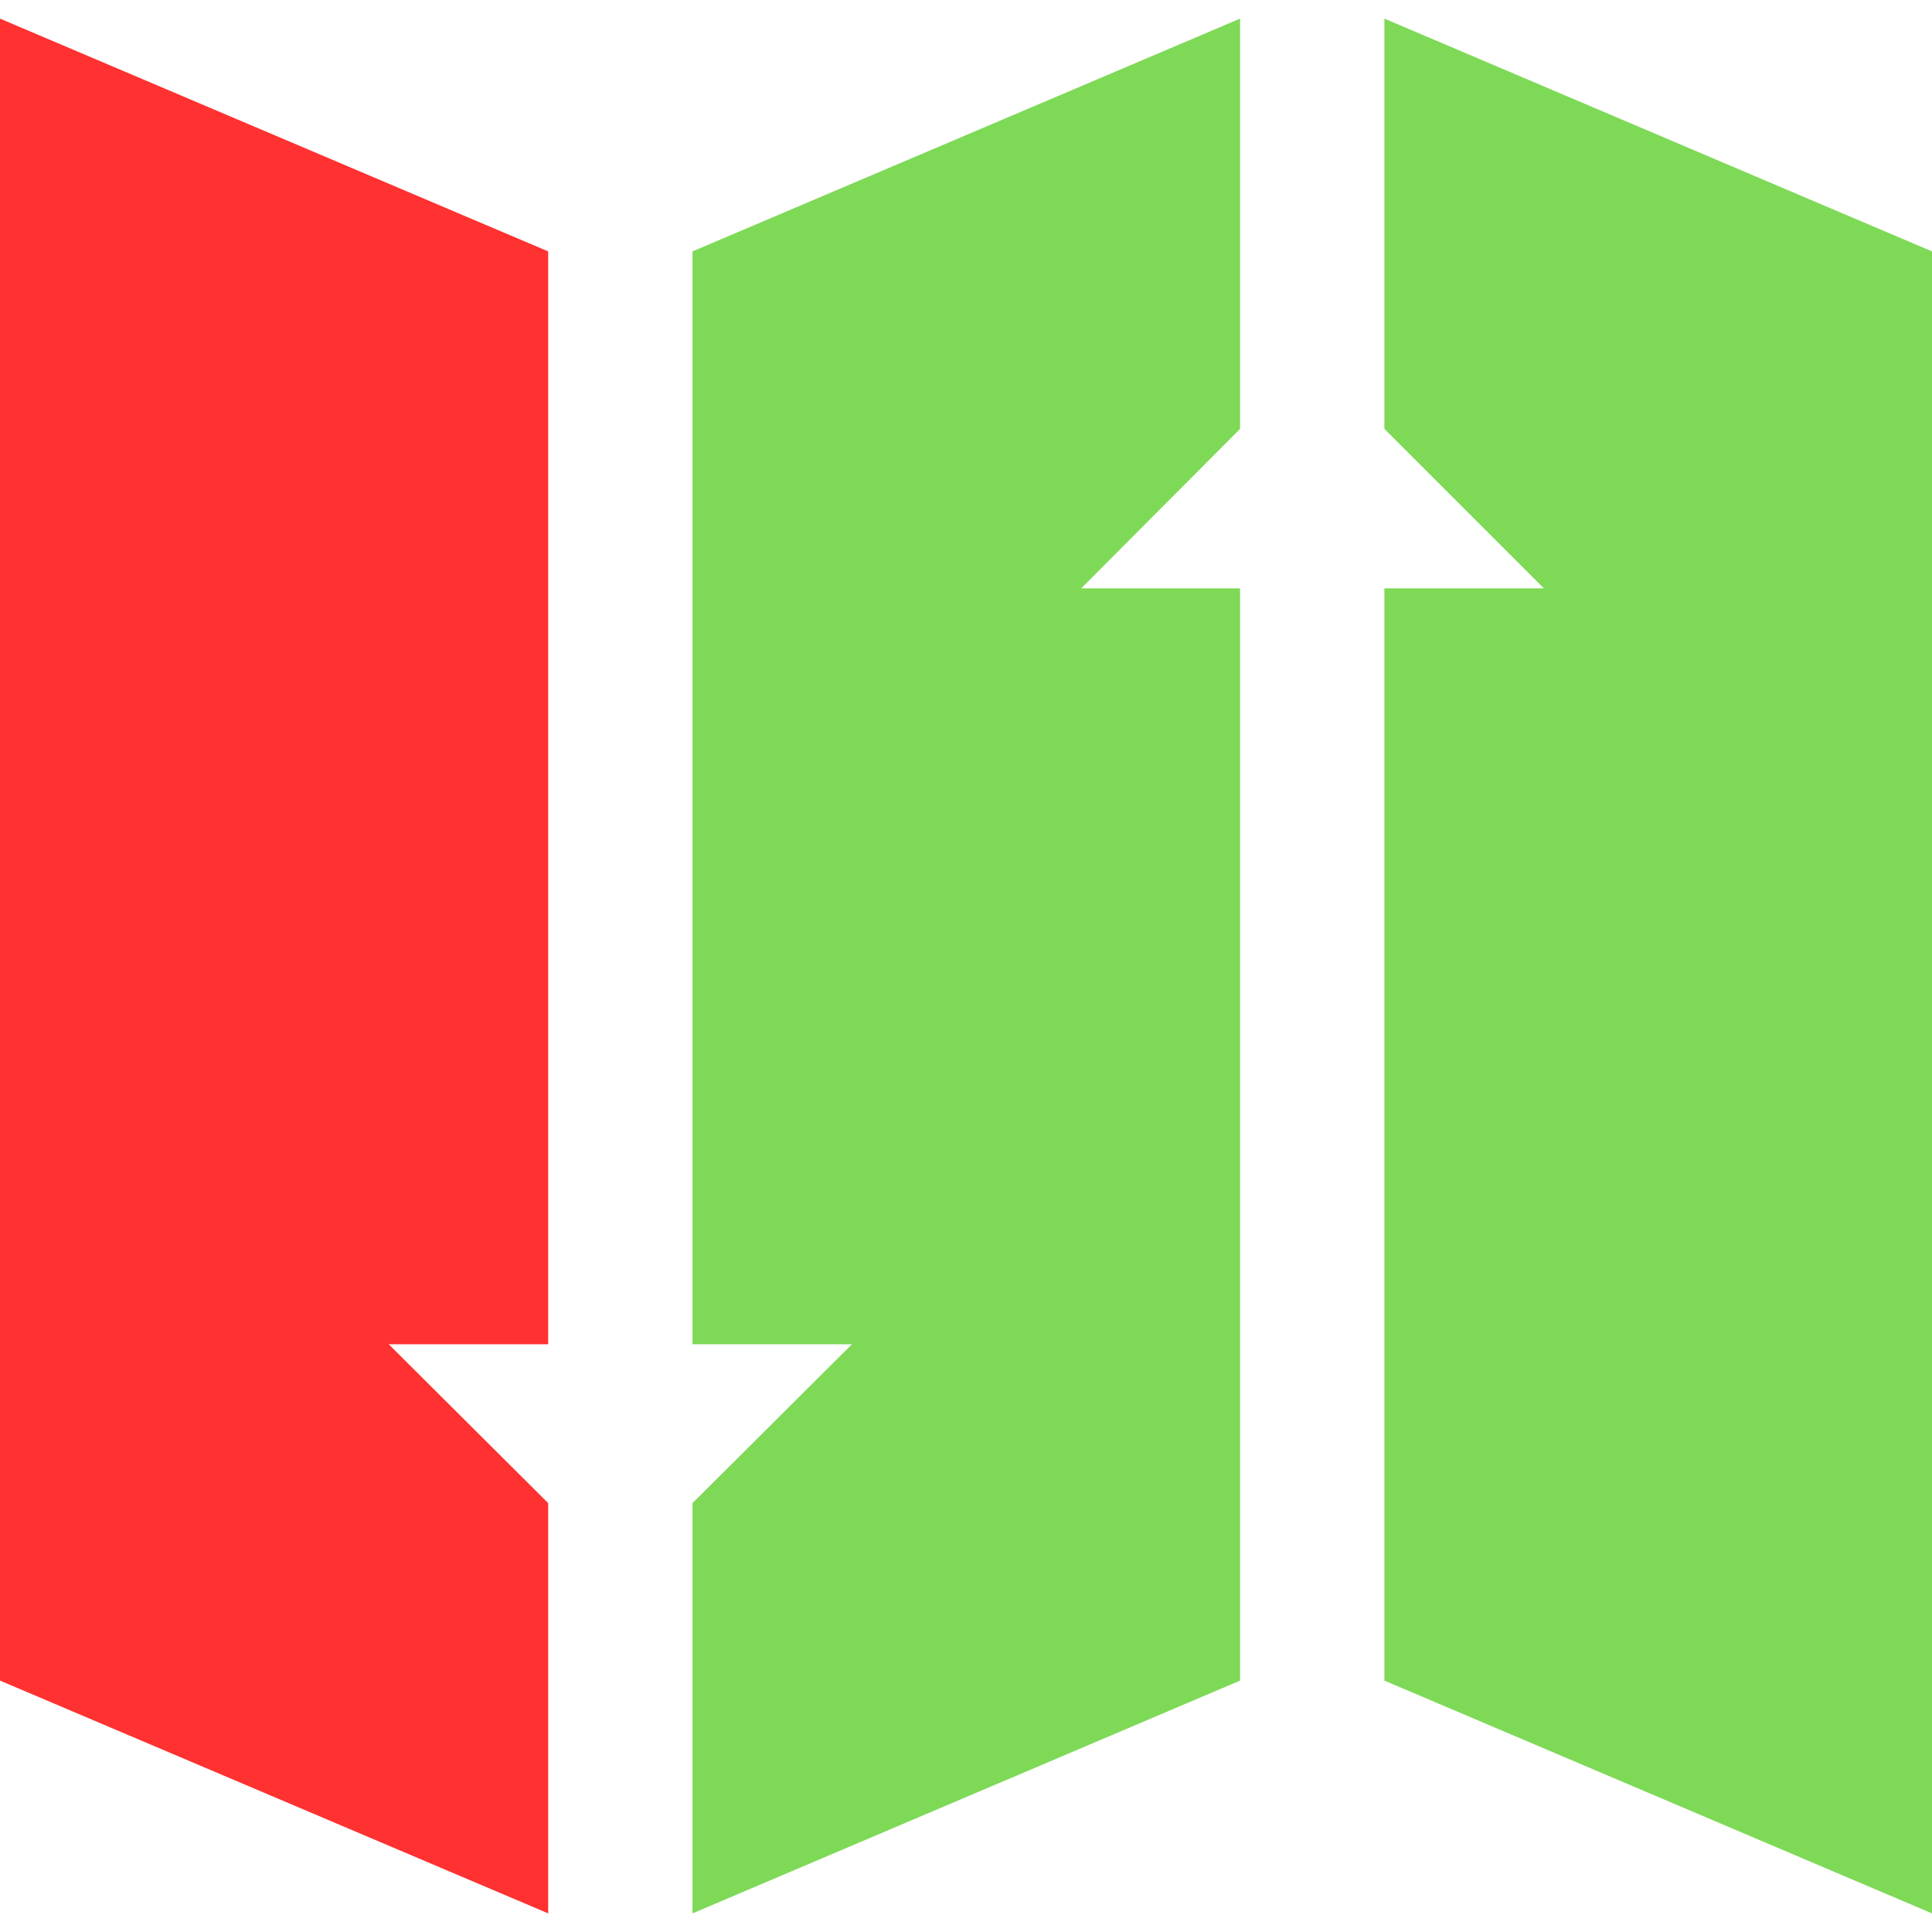 <svg xmlns="http://www.w3.org/2000/svg" xmlns:xlink="http://www.w3.org/1999/xlink" width="500" zoomAndPan="magnify" viewBox="0 0 375 375" height="500" preserveAspectRatio="xMidYMid meet" version="1.0"><path fill="#ff3131" d="M 106.402 260.918 L 75.453 260.918 L 106.402 291.754 L 106.402 371.387 L 0 326.203 L 0 3.613 L 106.402 48.797 Z M 106.402 260.918 " fill-opacity="1" fill-rule="nonzero"/><path fill="#7ed957" d="M 240.699 83.246 L 209.863 114.195 L 240.699 114.195 L 240.699 326.203 L 134.414 371.387 L 134.414 291.754 L 165.363 260.918 L 134.414 260.918 L 134.414 48.797 L 240.699 3.613 Z M 240.699 83.246 " fill-opacity="1" fill-rule="nonzero"/><path fill="#7ed957" d="M 375 48.797 L 375 371.387 L 268.711 326.203 L 268.711 114.195 L 299.66 114.195 L 268.711 83.246 L 268.711 3.613 Z M 375 48.797 " fill-opacity="1" fill-rule="nonzero"/></svg>